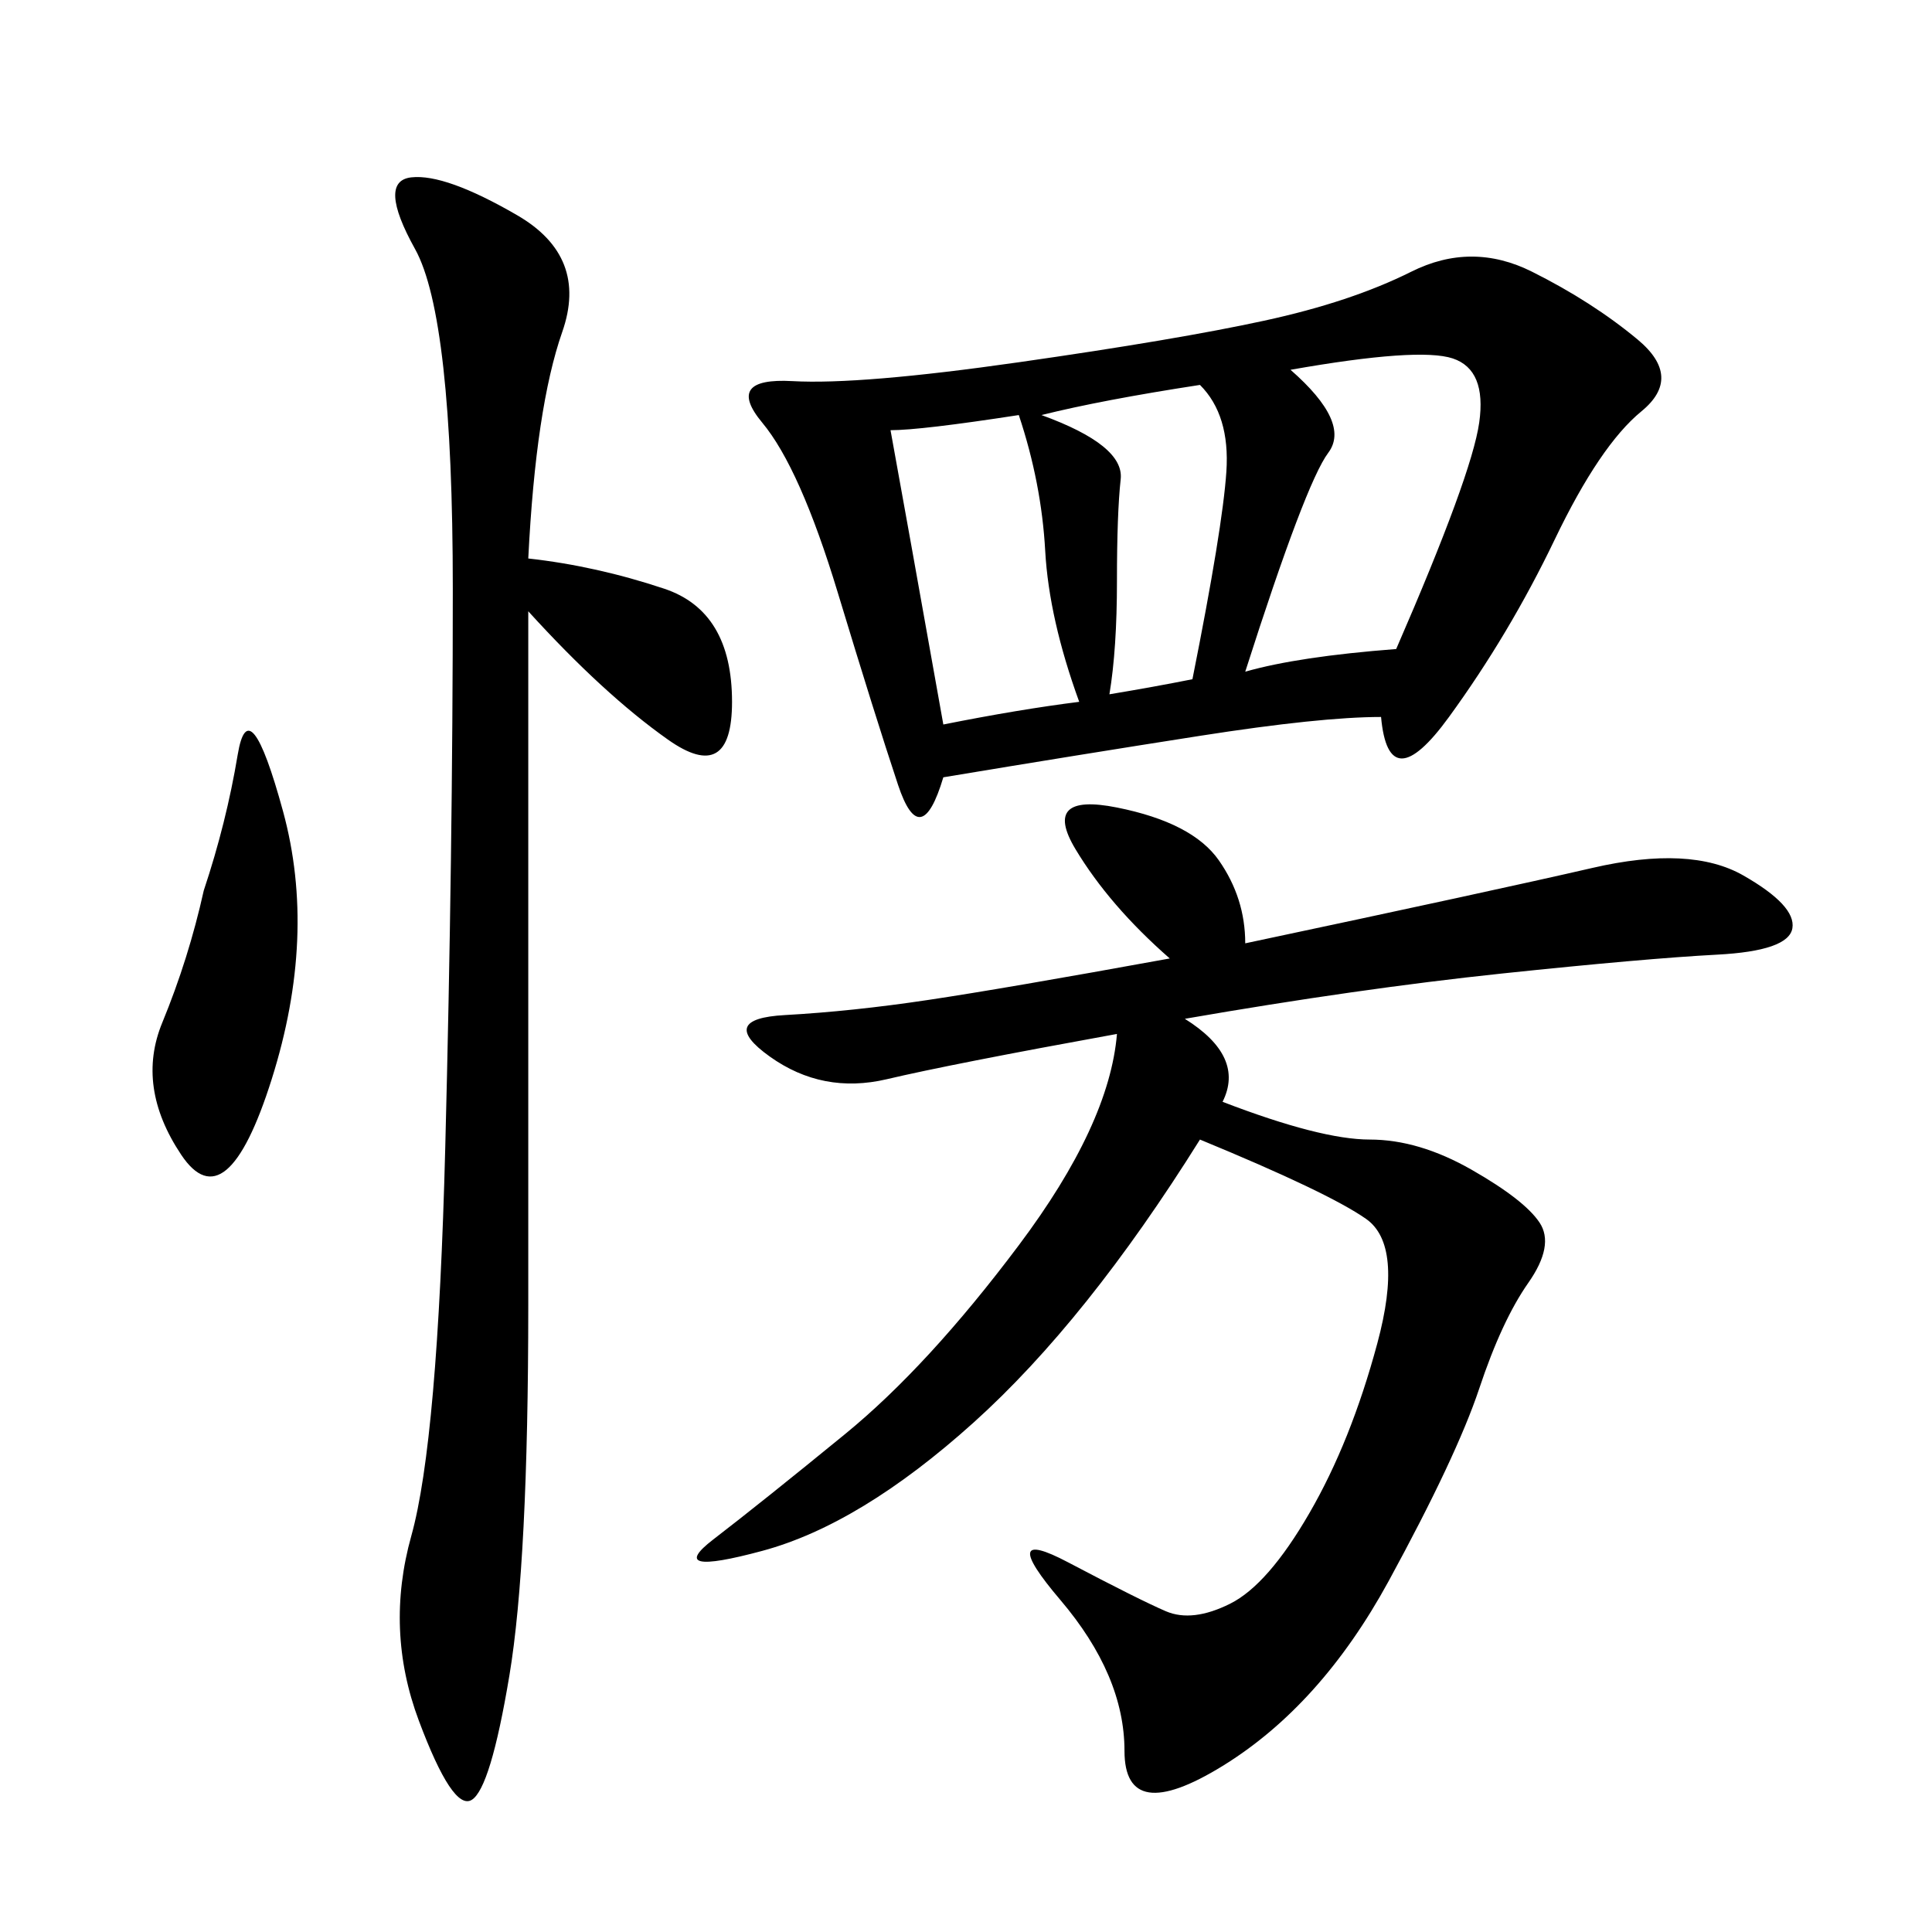<svg xmlns="http://www.w3.org/2000/svg" xmlns:xlink="http://www.w3.org/1999/xlink" width="300" height="300"><path d="M214.45 111.33Q205.08 111.33 186.33 114.26Q167.58 117.19 146.48 120.70L146.48 120.70Q142.97 132.42 139.45 121.88Q135.94 111.33 130.08 91.99Q124.22 72.66 118.36 65.63Q112.50 58.59 123.05 59.18Q133.59 59.77 158.20 56.25Q182.81 52.73 196.29 49.80Q209.77 46.88 219.14 42.19Q228.52 37.50 237.89 42.19Q247.27 46.88 254.30 52.73Q261.33 58.59 254.88 63.87Q248.44 69.14 241.41 83.79Q234.38 98.44 225 111.33Q215.63 124.22 214.45 111.33L214.45 111.33ZM193.36 146.48Q232.03 138.28 247.27 134.77Q262.50 131.25 270.70 135.94Q278.91 140.63 278.32 144.14Q277.73 147.66 266.60 148.24Q255.47 148.83 233.20 151.17Q210.94 153.52 183.98 158.20L183.98 158.20Q193.36 164.06 189.84 171.09L189.84 171.09Q205.08 176.95 212.70 176.95Q220.31 176.95 228.52 181.64Q236.72 186.33 239.06 189.84Q241.41 193.36 237.30 199.22Q233.20 205.08 229.69 215.63Q226.17 226.17 215.63 245.51Q205.08 264.84 189.84 274.22Q174.61 283.59 174.61 271.88L174.61 271.88Q174.61 260.16 164.65 248.44Q154.69 236.72 165.82 242.58Q176.95 248.44 181.05 250.20Q185.16 251.95 191.02 249.02Q196.88 246.09 203.32 234.96Q209.77 223.83 213.87 208.59Q217.97 193.36 212.11 189.26Q206.25 185.16 186.33 176.95L186.33 176.95Q168.75 205.08 151.17 220.90Q133.59 236.72 118.36 240.82Q103.13 244.92 110.74 239.06Q118.36 233.20 131.25 222.66Q144.14 212.11 158.20 193.36Q172.27 174.61 173.44 160.55L173.44 160.55Q147.66 165.23 137.70 167.58Q127.73 169.92 119.53 164.06Q111.33 158.20 121.88 157.62Q132.42 157.03 144.14 155.27Q155.86 153.52 181.64 148.83L181.64 148.83Q172.27 140.63 166.99 131.84Q161.72 123.05 173.44 125.39Q185.16 127.73 189.26 133.59Q193.36 139.45 193.36 146.48L193.36 146.48ZM82.03 86.72Q92.58 87.89 103.13 91.41Q113.67 94.92 113.67 108.98L113.67 108.98Q113.67 121.88 103.71 114.84Q93.75 107.81 82.03 94.92L82.03 94.92L82.03 202.73Q82.03 242.58 79.10 260.16Q76.17 277.73 73.24 279.49Q70.31 281.25 65.04 267.19Q59.77 253.13 63.87 238.48Q67.97 223.83 69.14 178.13Q70.31 132.42 70.31 91.41L70.31 91.41Q70.31 49.22 64.45 38.67Q58.59 28.13 63.87 27.54Q69.14 26.95 80.27 33.40Q91.41 39.84 87.30 51.56Q83.20 63.28 82.03 86.72L82.03 86.72ZM200.39 57.42Q209.77 65.63 206.25 70.31Q202.73 75 193.36 104.30L193.36 104.30Q201.56 101.95 216.80 100.78L216.80 100.78Q228.52 73.83 229.69 65.63Q230.86 57.42 225.59 55.66Q220.31 53.91 200.39 57.42L200.39 57.42ZM162.30 85.55Q161.72 75 158.20 64.45L158.20 64.45Q142.97 66.80 138.28 66.80L138.28 66.80Q140.63 79.69 146.48 112.50L146.48 112.50Q158.20 110.16 167.58 108.98L167.58 108.98Q162.89 96.09 162.30 85.55ZM31.64 138.28Q35.16 127.73 36.91 117.19Q38.67 106.64 43.95 125.98Q49.22 145.31 42.19 167.58Q35.16 189.84 28.13 179.30Q21.09 168.75 25.20 158.79Q29.30 148.83 31.64 138.28L31.64 138.28ZM172.27 107.81Q179.30 106.64 185.16 105.47L185.16 105.47Q189.84 82.03 190.43 73.24Q191.02 64.45 186.33 59.77L186.33 59.77Q171.09 62.11 161.72 64.45L161.72 64.45Q174.61 69.14 174.02 74.41Q173.44 79.69 173.44 90.23Q173.44 100.78 172.27 107.81L172.27 107.81Z"/></svg>